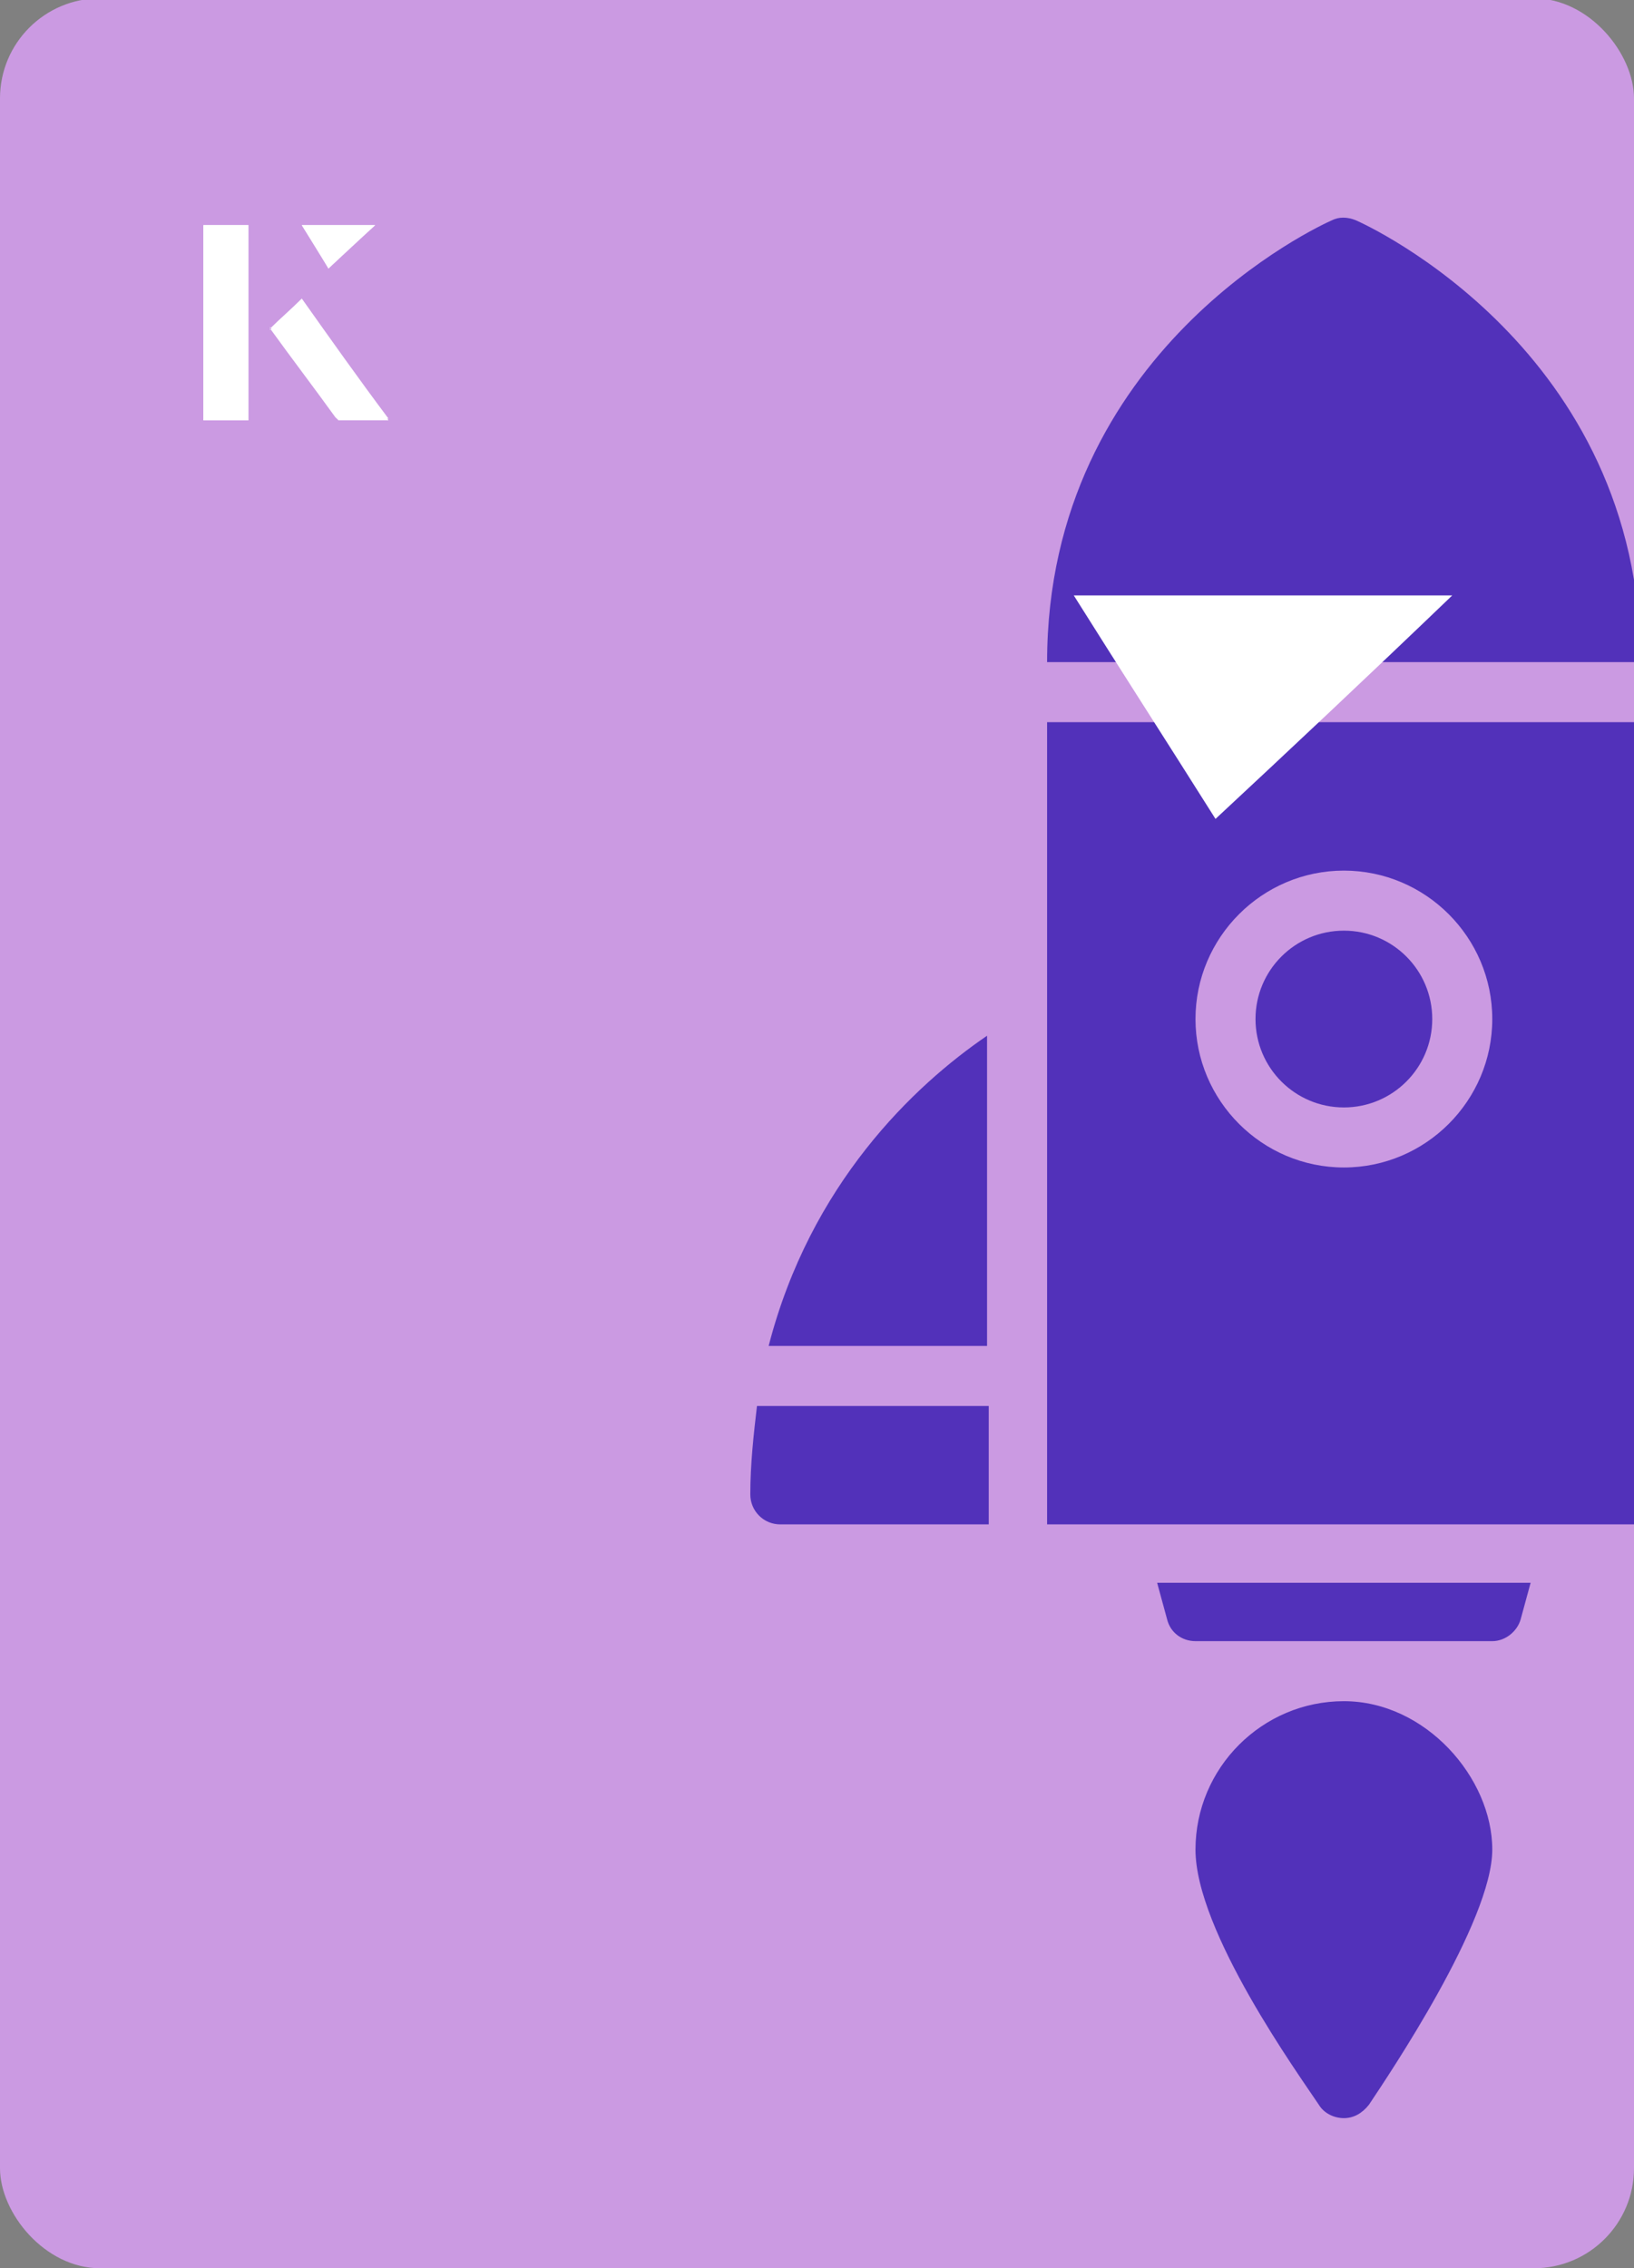 <?xml version="1.0" encoding="UTF-8"?><svg id="Layer_1" xmlns="http://www.w3.org/2000/svg" xmlns:xlink="http://www.w3.org/1999/xlink" viewBox="0 0 98 136"><rect x="0" y="0" width="98" height="136" fill="#808080" stroke="none"/><defs><clipPath id="clippath"><rect x="0" y="0" width="98" height="136.1" rx="6" ry="6" transform="translate(98 136) rotate(-180)" style="fill:none;"/></clipPath></defs><rect x="0" y="0" width="98" height="136.1" rx="6" ry="6" transform="translate(98 136) rotate(-180)" style="fill:#cb9ae2;"/><g style="clip-path:url(#clippath);"><path d="M80.6,102c-4.9,0-8.9,4-8.9,8.9s6.2,13.5,7.4,15.3c.3.5.9.8,1.5.8s1.1-.3,1.5-.8c1.2-1.8,7.4-11,7.4-15.3s-4-8.9-8.9-8.9Z" style="fill:#5231ba;"/><path d="M81.3,13.2c-.5-.2-1-.2-1.4,0-.7.3-17.1,7.8-17.1,26.5h35.6c0-18.7-16.4-26.2-17.1-26.5Z" style="fill:#5231ba;"/><circle cx="80.6" cy="61.1" r="5.3" style="fill:#5231ba;"/><path d="M62.8,91.4h35.6v-48.1h-35.6v48.1ZM80.6,52.2c4.9,0,8.9,4,8.9,8.9s-4,8.9-8.9,8.9-8.9-4-8.9-8.9,4-8.9,8.9-8.9Z" style="fill:#5231ba;"/><path d="M70,97.1c.2.8.9,1.3,1.7,1.3h17.8c.8,0,1.5-.6,1.7-1.3l.6-2.2h-22.4l.6,2.2Z" style="fill:#5231ba;"/><path d="M45,89.6c0,1,.8,1.8,1.8,1.8h12.5v-7.1h-13.9c-.2,1.7-.4,3.5-.4,5.3Z" style="fill:#5231ba;"/><path d="M46.1,80.7h13.1v-18.6c-4.4,3-10.6,8.9-13.1,18.6Z" style="fill:#5231ba;"/></g><path d="M72.9,49.1c-2.9-4.6-5.8-9.1-8.5-13.4h22.7c-5,4.8-9.9,9.4-14.2,13.4Z" style="fill:#fff;"/><path d="M14.9,13.5h-2.7v11.7h2.7v-11.7ZM16.2,19.7c1.3,1.8,2.6,3.5,3.9,5.3,0,0,.2.2.2.2,1,0,1.9,0,3,0-1.8-2.5-3.5-4.8-5.2-7.2-.7.6-1.3,1.2-1.9,1.8ZM19.7,16.1c.8-.8,1.8-1.7,2.8-2.6h-4.4c.5.8,1.1,1.7,1.6,2.6Z" style="fill:#fff;"/><path d="M14.9,13.5v11.7h-2.7v-11.7h2.7Z" style="fill:#fff;"/><path d="M16.2,19.7c.6-.6,1.2-1.1,1.9-1.8,1.7,2.4,3.4,4.8,5.2,7.2-1.1,0-2,0-3,0,0,0-.2,0-.2-.2-1.3-1.8-2.6-3.5-3.9-5.3Z" style="fill:#fff;"/><polygon points="19.7 16.1 18.1 13.5 22.5 13.5 19.7 16.1" style="fill:#fff;"/></svg>
